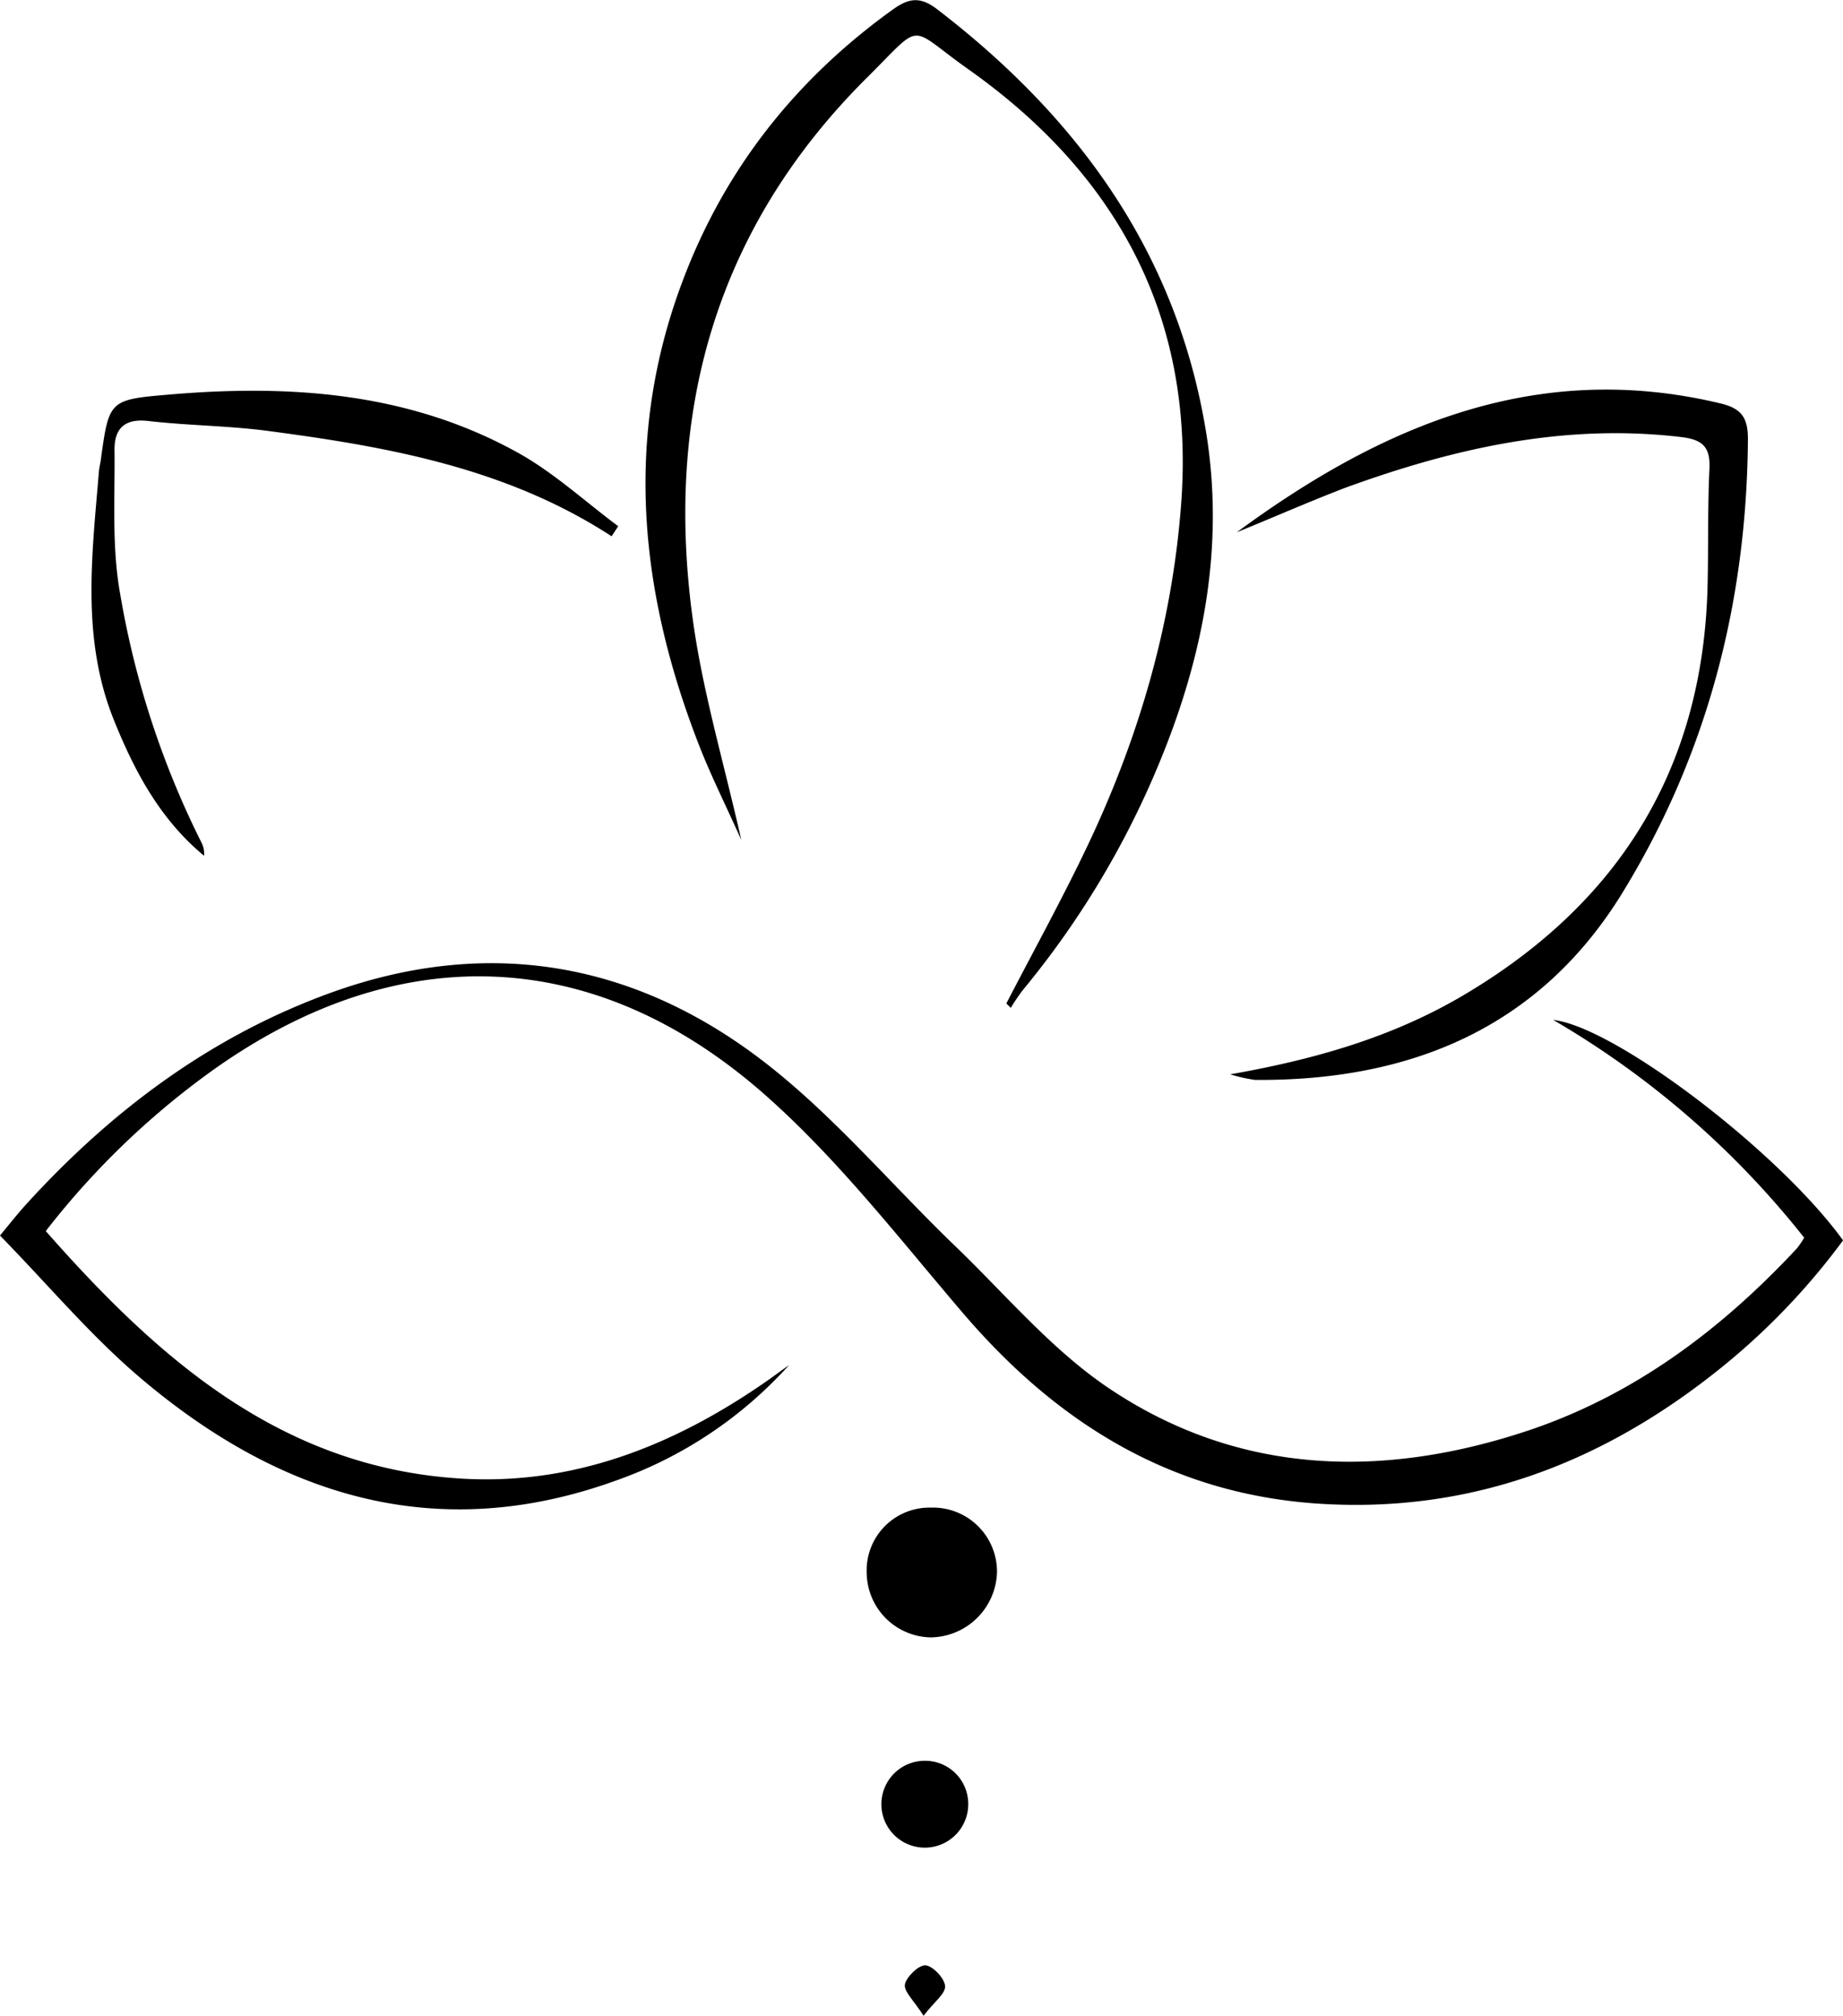 <?xml version="1.0" encoding="UTF-8"?> <svg xmlns="http://www.w3.org/2000/svg" id="Layer_1" data-name="Layer 1" viewBox="0 0 329.3 360.09"> <title>загружено (1)</title> <path d="M1150.81,2089.94a75.28,75.28,0,0,1-31,20.65c-32,11.55-60,2.76-84.86-18.32-8.94-7.58-16.57-16.72-25.13-25.47,2-2.44,3.33-4.1,4.74-5.65,15.27-16.75,33-30,54.47-37.76,28-10.08,54.22-5.45,77.35,12.41,12.41,9.59,22.7,21.9,34.08,32.85,9.09,8.74,17.41,18.73,27.77,25.61,23,15.31,48.51,16,74.32,7.48,19.1-6.32,34.74-18.06,48.35-32.66a17,17,0,0,0,1.28-1.9,159.27,159.27,0,0,0-44.84-38.9c11.07,1.25,40.35,23.54,51.79,39.38a122.63,122.63,0,0,1-23.42,24.05c-20.55,16.07-43.59,24.64-70,23s-46.89-14.27-63.78-34c-11.35-13.27-22.17-27.29-35.15-38.81-31.17-27.66-67.18-28.24-100.76-3.31A143.46,143.46,0,0,0,1018,2066c20.15,22.89,42.18,42.32,74.33,44.22,20.42,1.21,38.52-6.2,55-17.78C1148.5,2091.59,1149.65,2090.76,1150.81,2089.94Z" transform="translate(-1009.82 -1846.09)"></path> <path d="M1189.63,2025.34c4.71-9.09,9.65-18.07,14.09-27.3,9.4-19.53,15.48-40.09,17.13-61.75,2.54-33.25-11.21-58.87-38-77.82-11-7.76-7.85-8.73-18,1.37-27.36,27.14-36.52,60.45-31.09,98,1.81,12.44,5.42,24.62,8.51,38.28-2.85-6.34-5.43-11.49-7.52-16.84-10.64-27.26-13.54-54.89-3-82.89,7.51-20.06,20.27-36.17,37.68-48.66,2.82-2,4.84-2.28,7.82,0,25.12,19.26,42.7,43.35,48,75.14,3.49,20.84-.47,40.8-8.52,60.05a158.34,158.34,0,0,1-24.19,40.07,37.51,37.51,0,0,0-2.12,3.14Z" transform="translate(-1009.82 -1846.09)"></path> <path d="M1230.81,1941.17c25.81-19,53.54-30.92,86.49-23,3.84.93,4.86,2.71,4.83,6.52-.24,29-7.26,56.14-22.37,80.8-14.88,24.28-38,33.71-65.68,33.51a29.17,29.17,0,0,1-4.46-1c15.44-2.71,29.1-6.72,41.6-14.08,27.88-16.44,42.91-40.54,43.7-73.14.17-7,0-14,.34-21,.16-3.76-1.14-5.15-5-5.61-20.91-2.5-40.73,2-60.14,9.08C1243.61,1935.75,1237.25,1938.55,1230.81,1941.17Z" transform="translate(-1009.82 -1846.09)"></path> <path d="M1119.1,1941.89c-18.56-12.09-39.62-15.94-60.94-18.76-7.25-1-14.61-1-21.88-1.84-4.15-.47-6,1.31-6,5.08.1,8.6-.51,17.37,1,25.75a158,158,0,0,0,14.51,44.43,4.29,4.29,0,0,1,.49,2.41c-7.84-6.49-12.43-15.08-16.14-24.32-5.83-14.53-3.87-29.47-2.64-44.39.06-.66.24-1.31.33-2,1.48-10.75,1.48-10.77,12.49-11.7,21.58-1.82,42.71-.33,62.07,10.43,6.41,3.56,11.95,8.69,17.89,13.11Z" transform="translate(-1009.82 -1846.09)"></path> <path d="M1164.68,2127.14a11.22,11.22,0,0,1,11.46-11.74,11.44,11.44,0,0,1,11.82,11.51,12,12,0,0,1-11.84,11.67A11.66,11.66,0,0,1,1164.68,2127.14Z" transform="translate(-1009.82 -1846.09)"></path> <path d="M1182.82,2168.19a7.76,7.76,0,1,1-7.74-7.57A7.71,7.71,0,0,1,1182.82,2168.19Z" transform="translate(-1009.82 -1846.09)"></path> <path d="M1174.84,2206.17c-1.71-2.69-3.55-4.32-3.33-5.6s2.43-3.48,3.67-3.41,3.36,2.24,3.5,3.65S1176.8,2203.59,1174.84,2206.17Z" transform="translate(-1009.82 -1846.09)"></path> </svg> 